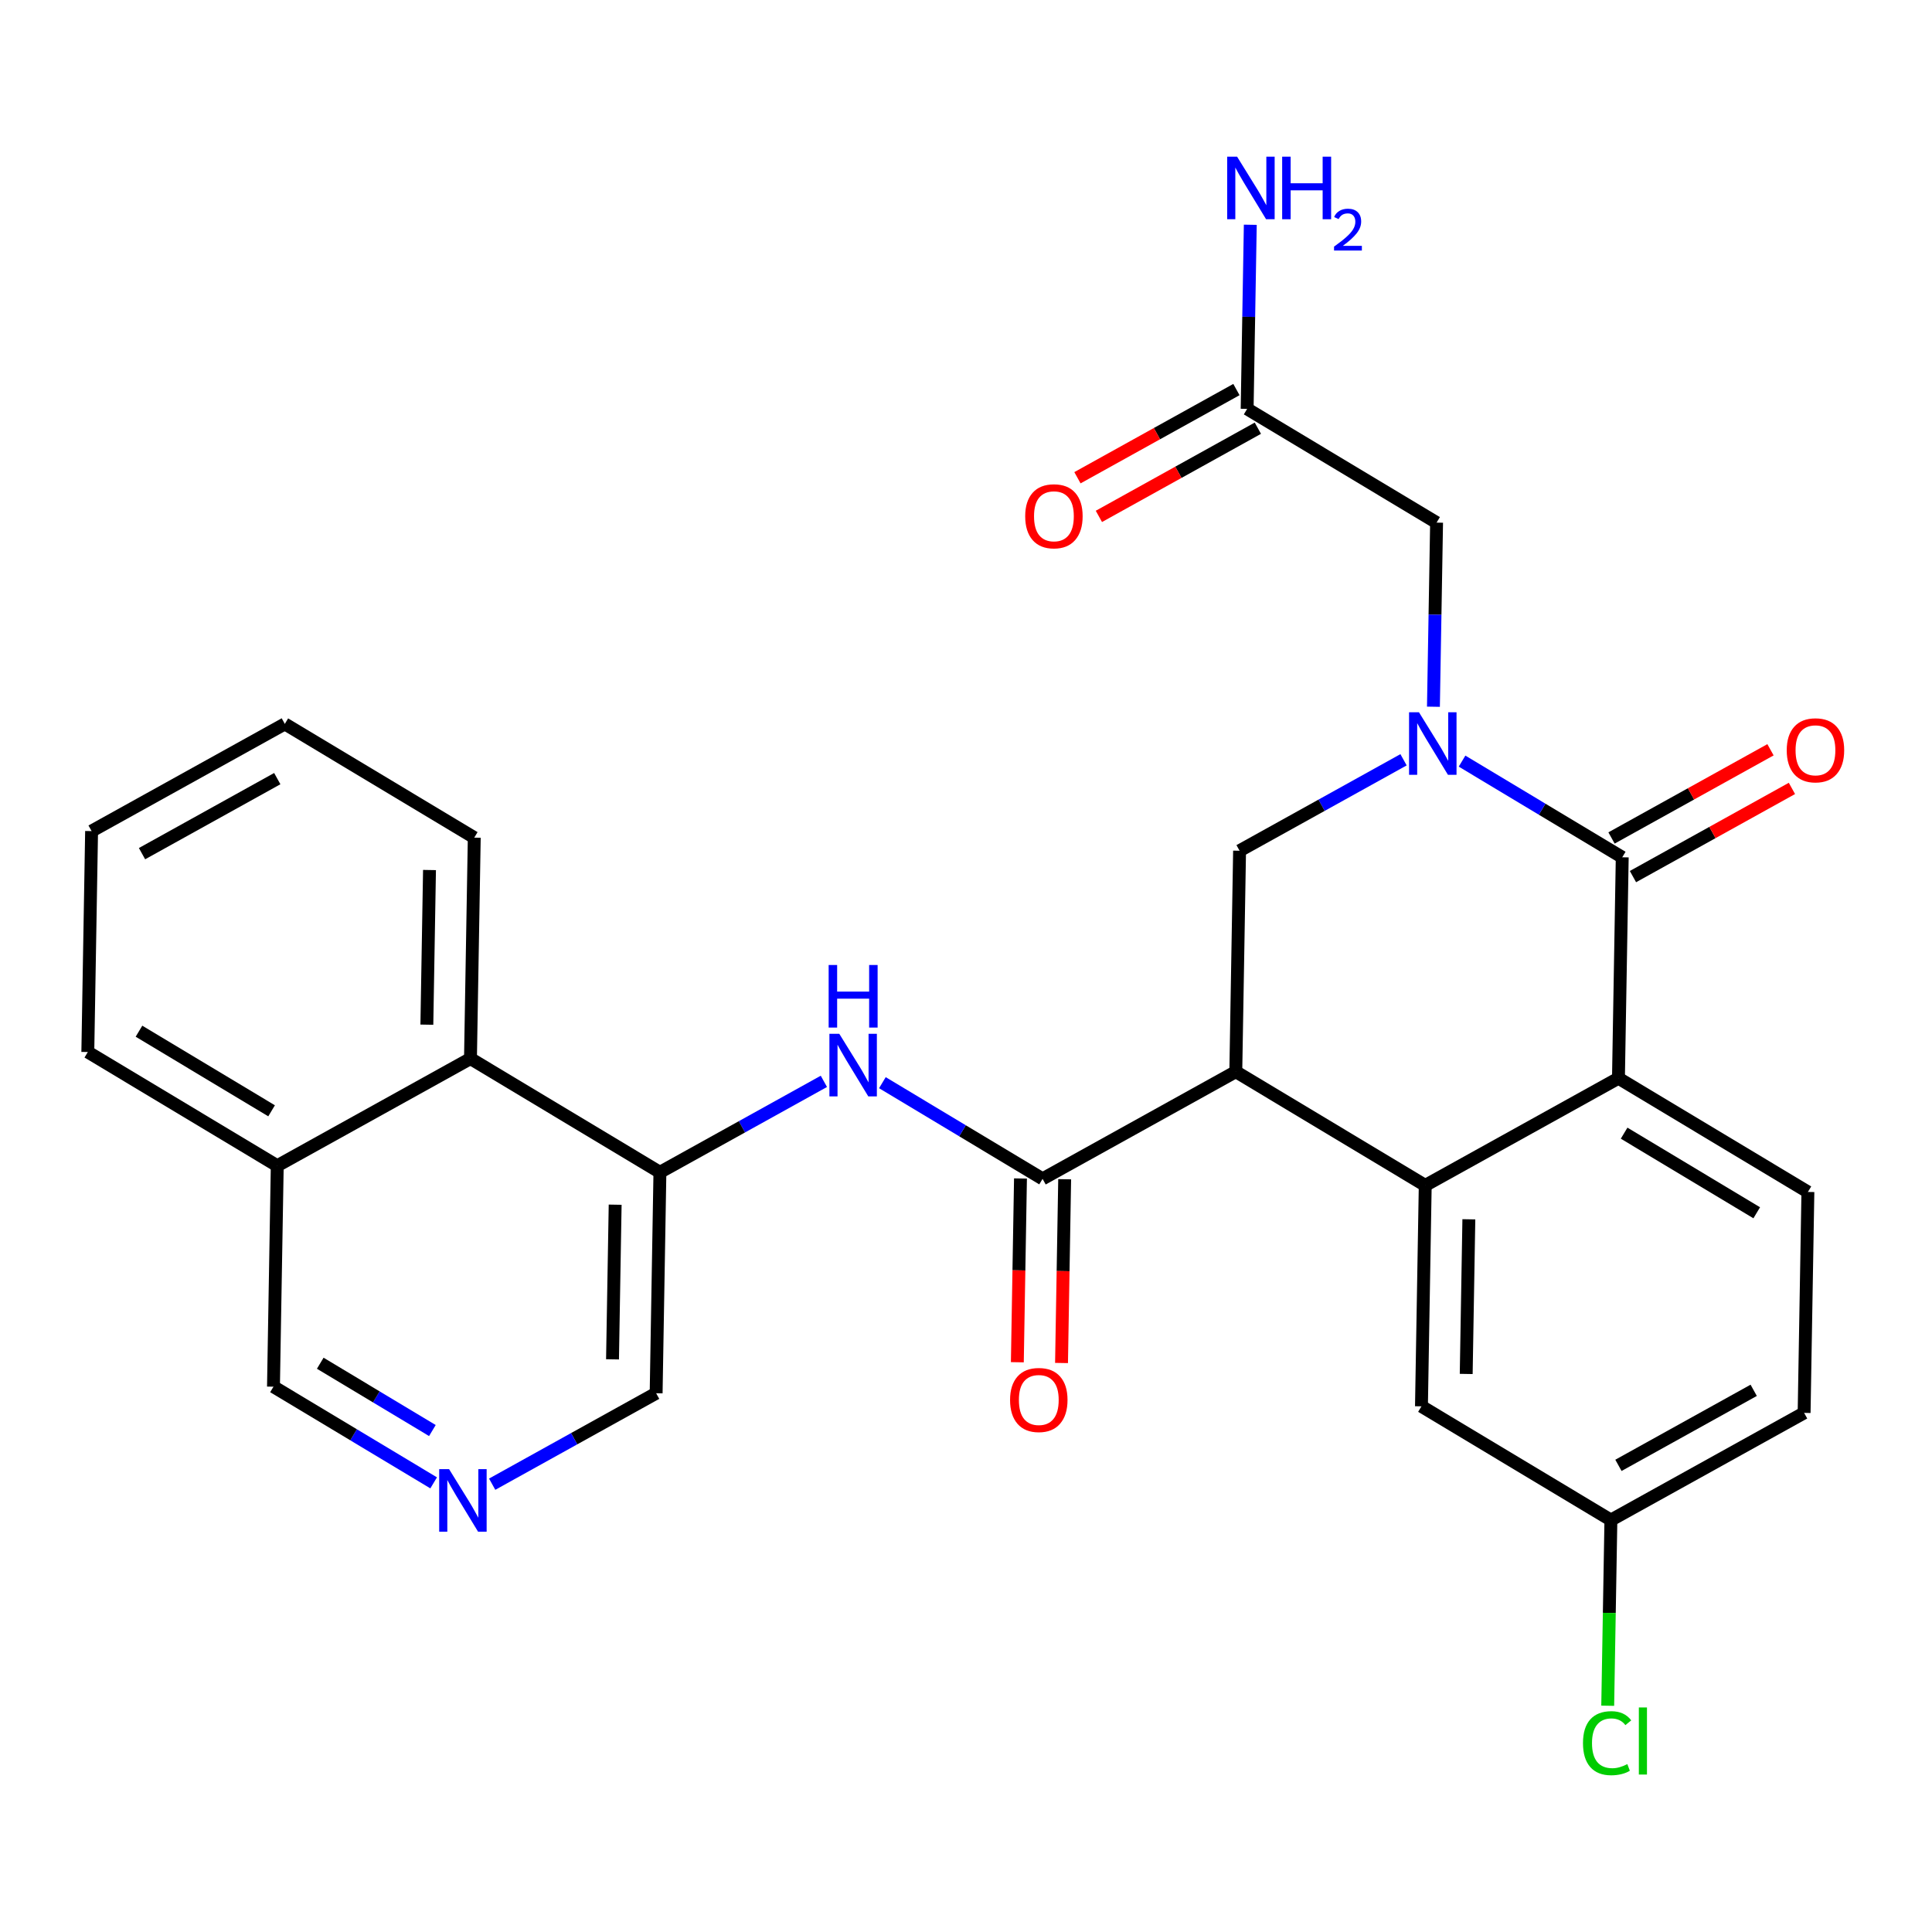 <?xml version='1.0' encoding='iso-8859-1'?>
<svg version='1.1' baseProfile='full'
              xmlns='http://www.w3.org/2000/svg'
                      xmlns:rdkit='http://www.rdkit.org/xml'
                      xmlns:xlink='http://www.w3.org/1999/xlink'
                  xml:space='preserve'
width='300px' height='300px' viewBox='0 0 300 300'>
<!-- END OF HEADER -->
<rect style='opacity:1.0;fill:#FFFFFF;stroke:none' width='300' height='300' x='0' y='0'> </rect>
<rect style='opacity:1.0;fill:#FFFFFF;stroke:none' width='300' height='300' x='0' y='0'> </rect>
<path class='bond-0 atom-0 atom-1' d='M 194.145,34.901 L 193.9,49.196' style='fill:none;fill-rule:evenodd;stroke:#0000FF;stroke-width:2.0px;stroke-linecap:butt;stroke-linejoin:miter;stroke-opacity:1' />
<path class='bond-0 atom-0 atom-1' d='M 193.9,49.196 L 193.655,63.491' style='fill:none;fill-rule:evenodd;stroke:#000000;stroke-width:2.0px;stroke-linecap:butt;stroke-linejoin:miter;stroke-opacity:1' />
<path class='bond-1 atom-1 atom-2' d='M 191.991,60.49 L 179.648,67.337' style='fill:none;fill-rule:evenodd;stroke:#000000;stroke-width:2.0px;stroke-linecap:butt;stroke-linejoin:miter;stroke-opacity:1' />
<path class='bond-1 atom-1 atom-2' d='M 179.648,67.337 L 167.306,74.184' style='fill:none;fill-rule:evenodd;stroke:#FF0000;stroke-width:2.0px;stroke-linecap:butt;stroke-linejoin:miter;stroke-opacity:1' />
<path class='bond-1 atom-1 atom-2' d='M 195.32,66.491 L 182.977,73.338' style='fill:none;fill-rule:evenodd;stroke:#000000;stroke-width:2.0px;stroke-linecap:butt;stroke-linejoin:miter;stroke-opacity:1' />
<path class='bond-1 atom-1 atom-2' d='M 182.977,73.338 L 170.635,80.185' style='fill:none;fill-rule:evenodd;stroke:#FF0000;stroke-width:2.0px;stroke-linecap:butt;stroke-linejoin:miter;stroke-opacity:1' />
<path class='bond-2 atom-1 atom-3' d='M 193.655,63.491 L 223.071,81.152' style='fill:none;fill-rule:evenodd;stroke:#000000;stroke-width:2.0px;stroke-linecap:butt;stroke-linejoin:miter;stroke-opacity:1' />
<path class='bond-3 atom-3 atom-4' d='M 223.071,81.152 L 222.827,95.447' style='fill:none;fill-rule:evenodd;stroke:#000000;stroke-width:2.0px;stroke-linecap:butt;stroke-linejoin:miter;stroke-opacity:1' />
<path class='bond-3 atom-3 atom-4' d='M 222.827,95.447 L 222.582,109.741' style='fill:none;fill-rule:evenodd;stroke:#0000FF;stroke-width:2.0px;stroke-linecap:butt;stroke-linejoin:miter;stroke-opacity:1' />
<path class='bond-4 atom-4 atom-5' d='M 217.941,117.978 L 205.211,125.04' style='fill:none;fill-rule:evenodd;stroke:#0000FF;stroke-width:2.0px;stroke-linecap:butt;stroke-linejoin:miter;stroke-opacity:1' />
<path class='bond-4 atom-4 atom-5' d='M 205.211,125.04 L 192.481,132.102' style='fill:none;fill-rule:evenodd;stroke:#000000;stroke-width:2.0px;stroke-linecap:butt;stroke-linejoin:miter;stroke-opacity:1' />
<path class='bond-28 atom-27 atom-4' d='M 251.9,133.119 L 239.463,125.652' style='fill:none;fill-rule:evenodd;stroke:#000000;stroke-width:2.0px;stroke-linecap:butt;stroke-linejoin:miter;stroke-opacity:1' />
<path class='bond-28 atom-27 atom-4' d='M 239.463,125.652 L 227.027,118.185' style='fill:none;fill-rule:evenodd;stroke:#0000FF;stroke-width:2.0px;stroke-linecap:butt;stroke-linejoin:miter;stroke-opacity:1' />
<path class='bond-5 atom-5 atom-6' d='M 192.481,132.102 L 191.894,166.408' style='fill:none;fill-rule:evenodd;stroke:#000000;stroke-width:2.0px;stroke-linecap:butt;stroke-linejoin:miter;stroke-opacity:1' />
<path class='bond-6 atom-6 atom-7' d='M 191.894,166.408 L 161.891,183.052' style='fill:none;fill-rule:evenodd;stroke:#000000;stroke-width:2.0px;stroke-linecap:butt;stroke-linejoin:miter;stroke-opacity:1' />
<path class='bond-19 atom-6 atom-20' d='M 191.894,166.408 L 221.31,184.069' style='fill:none;fill-rule:evenodd;stroke:#000000;stroke-width:2.0px;stroke-linecap:butt;stroke-linejoin:miter;stroke-opacity:1' />
<path class='bond-7 atom-7 atom-8' d='M 158.46,182.993 L 158.216,197.261' style='fill:none;fill-rule:evenodd;stroke:#000000;stroke-width:2.0px;stroke-linecap:butt;stroke-linejoin:miter;stroke-opacity:1' />
<path class='bond-7 atom-7 atom-8' d='M 158.216,197.261 L 157.972,211.528' style='fill:none;fill-rule:evenodd;stroke:#FF0000;stroke-width:2.0px;stroke-linecap:butt;stroke-linejoin:miter;stroke-opacity:1' />
<path class='bond-7 atom-7 atom-8' d='M 165.321,183.111 L 165.077,197.378' style='fill:none;fill-rule:evenodd;stroke:#000000;stroke-width:2.0px;stroke-linecap:butt;stroke-linejoin:miter;stroke-opacity:1' />
<path class='bond-7 atom-7 atom-8' d='M 165.077,197.378 L 164.833,211.645' style='fill:none;fill-rule:evenodd;stroke:#FF0000;stroke-width:2.0px;stroke-linecap:butt;stroke-linejoin:miter;stroke-opacity:1' />
<path class='bond-8 atom-7 atom-9' d='M 161.891,183.052 L 149.454,175.585' style='fill:none;fill-rule:evenodd;stroke:#000000;stroke-width:2.0px;stroke-linecap:butt;stroke-linejoin:miter;stroke-opacity:1' />
<path class='bond-8 atom-7 atom-9' d='M 149.454,175.585 L 137.017,168.118' style='fill:none;fill-rule:evenodd;stroke:#0000FF;stroke-width:2.0px;stroke-linecap:butt;stroke-linejoin:miter;stroke-opacity:1' />
<path class='bond-9 atom-9 atom-10' d='M 127.932,167.911 L 115.202,174.973' style='fill:none;fill-rule:evenodd;stroke:#0000FF;stroke-width:2.0px;stroke-linecap:butt;stroke-linejoin:miter;stroke-opacity:1' />
<path class='bond-9 atom-9 atom-10' d='M 115.202,174.973 L 102.472,182.035' style='fill:none;fill-rule:evenodd;stroke:#000000;stroke-width:2.0px;stroke-linecap:butt;stroke-linejoin:miter;stroke-opacity:1' />
<path class='bond-10 atom-10 atom-11' d='M 102.472,182.035 L 101.884,216.341' style='fill:none;fill-rule:evenodd;stroke:#000000;stroke-width:2.0px;stroke-linecap:butt;stroke-linejoin:miter;stroke-opacity:1' />
<path class='bond-10 atom-10 atom-11' d='M 95.522,187.063 L 95.111,211.077' style='fill:none;fill-rule:evenodd;stroke:#000000;stroke-width:2.0px;stroke-linecap:butt;stroke-linejoin:miter;stroke-opacity:1' />
<path class='bond-29 atom-19 atom-10' d='M 73.055,164.374 L 102.472,182.035' style='fill:none;fill-rule:evenodd;stroke:#000000;stroke-width:2.0px;stroke-linecap:butt;stroke-linejoin:miter;stroke-opacity:1' />
<path class='bond-11 atom-11 atom-12' d='M 101.884,216.341 L 89.154,223.403' style='fill:none;fill-rule:evenodd;stroke:#000000;stroke-width:2.0px;stroke-linecap:butt;stroke-linejoin:miter;stroke-opacity:1' />
<path class='bond-11 atom-11 atom-12' d='M 89.154,223.403 L 76.424,230.465' style='fill:none;fill-rule:evenodd;stroke:#0000FF;stroke-width:2.0px;stroke-linecap:butt;stroke-linejoin:miter;stroke-opacity:1' />
<path class='bond-12 atom-12 atom-13' d='M 67.338,230.258 L 54.902,222.791' style='fill:none;fill-rule:evenodd;stroke:#0000FF;stroke-width:2.0px;stroke-linecap:butt;stroke-linejoin:miter;stroke-opacity:1' />
<path class='bond-12 atom-12 atom-13' d='M 54.902,222.791 L 42.465,215.324' style='fill:none;fill-rule:evenodd;stroke:#000000;stroke-width:2.0px;stroke-linecap:butt;stroke-linejoin:miter;stroke-opacity:1' />
<path class='bond-12 atom-12 atom-13' d='M 67.14,222.134 L 58.434,216.907' style='fill:none;fill-rule:evenodd;stroke:#0000FF;stroke-width:2.0px;stroke-linecap:butt;stroke-linejoin:miter;stroke-opacity:1' />
<path class='bond-12 atom-12 atom-13' d='M 58.434,216.907 L 49.728,211.681' style='fill:none;fill-rule:evenodd;stroke:#000000;stroke-width:2.0px;stroke-linecap:butt;stroke-linejoin:miter;stroke-opacity:1' />
<path class='bond-13 atom-13 atom-14' d='M 42.465,215.324 L 43.052,181.018' style='fill:none;fill-rule:evenodd;stroke:#000000;stroke-width:2.0px;stroke-linecap:butt;stroke-linejoin:miter;stroke-opacity:1' />
<path class='bond-14 atom-14 atom-15' d='M 43.052,181.018 L 13.636,163.357' style='fill:none;fill-rule:evenodd;stroke:#000000;stroke-width:2.0px;stroke-linecap:butt;stroke-linejoin:miter;stroke-opacity:1' />
<path class='bond-14 atom-14 atom-15' d='M 42.172,172.486 L 21.581,160.123' style='fill:none;fill-rule:evenodd;stroke:#000000;stroke-width:2.0px;stroke-linecap:butt;stroke-linejoin:miter;stroke-opacity:1' />
<path class='bond-31 atom-19 atom-14' d='M 73.055,164.374 L 43.052,181.018' style='fill:none;fill-rule:evenodd;stroke:#000000;stroke-width:2.0px;stroke-linecap:butt;stroke-linejoin:miter;stroke-opacity:1' />
<path class='bond-15 atom-15 atom-16' d='M 13.636,163.357 L 14.223,129.051' style='fill:none;fill-rule:evenodd;stroke:#000000;stroke-width:2.0px;stroke-linecap:butt;stroke-linejoin:miter;stroke-opacity:1' />
<path class='bond-16 atom-16 atom-17' d='M 14.223,129.051 L 44.227,112.407' style='fill:none;fill-rule:evenodd;stroke:#000000;stroke-width:2.0px;stroke-linecap:butt;stroke-linejoin:miter;stroke-opacity:1' />
<path class='bond-16 atom-16 atom-17' d='M 22.053,132.555 L 43.055,120.904' style='fill:none;fill-rule:evenodd;stroke:#000000;stroke-width:2.0px;stroke-linecap:butt;stroke-linejoin:miter;stroke-opacity:1' />
<path class='bond-17 atom-17 atom-18' d='M 44.227,112.407 L 73.643,130.068' style='fill:none;fill-rule:evenodd;stroke:#000000;stroke-width:2.0px;stroke-linecap:butt;stroke-linejoin:miter;stroke-opacity:1' />
<path class='bond-18 atom-18 atom-19' d='M 73.643,130.068 L 73.055,164.374' style='fill:none;fill-rule:evenodd;stroke:#000000;stroke-width:2.0px;stroke-linecap:butt;stroke-linejoin:miter;stroke-opacity:1' />
<path class='bond-18 atom-18 atom-19' d='M 66.693,135.096 L 66.282,159.11' style='fill:none;fill-rule:evenodd;stroke:#000000;stroke-width:2.0px;stroke-linecap:butt;stroke-linejoin:miter;stroke-opacity:1' />
<path class='bond-20 atom-20 atom-21' d='M 221.31,184.069 L 220.723,218.375' style='fill:none;fill-rule:evenodd;stroke:#000000;stroke-width:2.0px;stroke-linecap:butt;stroke-linejoin:miter;stroke-opacity:1' />
<path class='bond-20 atom-20 atom-21' d='M 228.083,189.332 L 227.672,213.346' style='fill:none;fill-rule:evenodd;stroke:#000000;stroke-width:2.0px;stroke-linecap:butt;stroke-linejoin:miter;stroke-opacity:1' />
<path class='bond-30 atom-26 atom-20' d='M 251.313,167.425 L 221.31,184.069' style='fill:none;fill-rule:evenodd;stroke:#000000;stroke-width:2.0px;stroke-linecap:butt;stroke-linejoin:miter;stroke-opacity:1' />
<path class='bond-21 atom-21 atom-22' d='M 220.723,218.375 L 250.139,236.036' style='fill:none;fill-rule:evenodd;stroke:#000000;stroke-width:2.0px;stroke-linecap:butt;stroke-linejoin:miter;stroke-opacity:1' />
<path class='bond-22 atom-22 atom-23' d='M 250.139,236.036 L 249.892,250.451' style='fill:none;fill-rule:evenodd;stroke:#000000;stroke-width:2.0px;stroke-linecap:butt;stroke-linejoin:miter;stroke-opacity:1' />
<path class='bond-22 atom-22 atom-23' d='M 249.892,250.451 L 249.645,264.866' style='fill:none;fill-rule:evenodd;stroke:#00CC00;stroke-width:2.0px;stroke-linecap:butt;stroke-linejoin:miter;stroke-opacity:1' />
<path class='bond-23 atom-22 atom-24' d='M 250.139,236.036 L 280.142,219.392' style='fill:none;fill-rule:evenodd;stroke:#000000;stroke-width:2.0px;stroke-linecap:butt;stroke-linejoin:miter;stroke-opacity:1' />
<path class='bond-23 atom-22 atom-24' d='M 251.31,227.539 L 272.313,215.888' style='fill:none;fill-rule:evenodd;stroke:#000000;stroke-width:2.0px;stroke-linecap:butt;stroke-linejoin:miter;stroke-opacity:1' />
<path class='bond-24 atom-24 atom-25' d='M 280.142,219.392 L 280.729,185.086' style='fill:none;fill-rule:evenodd;stroke:#000000;stroke-width:2.0px;stroke-linecap:butt;stroke-linejoin:miter;stroke-opacity:1' />
<path class='bond-25 atom-25 atom-26' d='M 280.729,185.086 L 251.313,167.425' style='fill:none;fill-rule:evenodd;stroke:#000000;stroke-width:2.0px;stroke-linecap:butt;stroke-linejoin:miter;stroke-opacity:1' />
<path class='bond-25 atom-25 atom-26' d='M 272.784,188.32 L 252.193,175.957' style='fill:none;fill-rule:evenodd;stroke:#000000;stroke-width:2.0px;stroke-linecap:butt;stroke-linejoin:miter;stroke-opacity:1' />
<path class='bond-26 atom-26 atom-27' d='M 251.313,167.425 L 251.9,133.119' style='fill:none;fill-rule:evenodd;stroke:#000000;stroke-width:2.0px;stroke-linecap:butt;stroke-linejoin:miter;stroke-opacity:1' />
<path class='bond-27 atom-27 atom-28' d='M 253.565,136.119 L 265.907,129.272' style='fill:none;fill-rule:evenodd;stroke:#000000;stroke-width:2.0px;stroke-linecap:butt;stroke-linejoin:miter;stroke-opacity:1' />
<path class='bond-27 atom-27 atom-28' d='M 265.907,129.272 L 278.25,122.425' style='fill:none;fill-rule:evenodd;stroke:#FF0000;stroke-width:2.0px;stroke-linecap:butt;stroke-linejoin:miter;stroke-opacity:1' />
<path class='bond-27 atom-27 atom-28' d='M 250.236,130.119 L 262.578,123.272' style='fill:none;fill-rule:evenodd;stroke:#000000;stroke-width:2.0px;stroke-linecap:butt;stroke-linejoin:miter;stroke-opacity:1' />
<path class='bond-27 atom-27 atom-28' d='M 262.578,123.272 L 274.921,116.424' style='fill:none;fill-rule:evenodd;stroke:#FF0000;stroke-width:2.0px;stroke-linecap:butt;stroke-linejoin:miter;stroke-opacity:1' />
<path  class='atom-0' d='M 192.095 24.327
L 195.279 29.473
Q 195.594 29.981, 196.102 30.901
Q 196.61 31.82, 196.637 31.875
L 196.637 24.327
L 197.927 24.327
L 197.927 34.043
L 196.596 34.043
L 193.179 28.416
Q 192.781 27.758, 192.355 27.003
Q 191.944 26.248, 191.82 26.015
L 191.82 34.043
L 190.557 34.043
L 190.557 24.327
L 192.095 24.327
' fill='#0000FF'/>
<path  class='atom-0' d='M 199.094 24.327
L 200.411 24.327
L 200.411 28.458
L 205.38 28.458
L 205.38 24.327
L 206.697 24.327
L 206.697 34.043
L 205.38 34.043
L 205.38 29.555
L 200.411 29.555
L 200.411 34.043
L 199.094 34.043
L 199.094 24.327
' fill='#0000FF'/>
<path  class='atom-0' d='M 207.168 33.702
Q 207.404 33.096, 207.965 32.76
Q 208.527 32.416, 209.306 32.416
Q 210.275 32.416, 210.819 32.942
Q 211.362 33.467, 211.362 34.4
Q 211.362 35.351, 210.655 36.239
Q 209.958 37.126, 208.509 38.177
L 211.471 38.177
L 211.471 38.902
L 207.15 38.902
L 207.15 38.295
Q 208.346 37.443, 209.052 36.809
Q 209.768 36.175, 210.112 35.605
Q 210.456 35.034, 210.456 34.445
Q 210.456 33.829, 210.148 33.485
Q 209.84 33.141, 209.306 33.141
Q 208.79 33.141, 208.445 33.349
Q 208.101 33.557, 207.857 34.02
L 207.168 33.702
' fill='#0000FF'/>
<path  class='atom-2' d='M 159.192 80.162
Q 159.192 77.829, 160.345 76.525
Q 161.497 75.222, 163.652 75.222
Q 165.807 75.222, 166.96 76.525
Q 168.112 77.829, 168.112 80.162
Q 168.112 82.523, 166.946 83.868
Q 165.779 85.199, 163.652 85.199
Q 161.511 85.199, 160.345 83.868
Q 159.192 82.537, 159.192 80.162
M 163.652 84.101
Q 165.134 84.101, 165.93 83.113
Q 166.74 82.111, 166.74 80.162
Q 166.74 78.255, 165.93 77.294
Q 165.134 76.32, 163.652 76.32
Q 162.17 76.32, 161.36 77.28
Q 160.564 78.241, 160.564 80.162
Q 160.564 82.125, 161.36 83.113
Q 162.17 84.101, 163.652 84.101
' fill='#FF0000'/>
<path  class='atom-4' d='M 220.336 110.599
L 223.52 115.746
Q 223.836 116.254, 224.344 117.173
Q 224.852 118.093, 224.879 118.148
L 224.879 110.599
L 226.169 110.599
L 226.169 120.316
L 224.838 120.316
L 221.42 114.689
Q 221.022 114.03, 220.597 113.275
Q 220.185 112.521, 220.062 112.287
L 220.062 120.316
L 218.799 120.316
L 218.799 110.599
L 220.336 110.599
' fill='#0000FF'/>
<path  class='atom-8' d='M 156.843 217.385
Q 156.843 215.052, 157.996 213.748
Q 159.149 212.444, 161.304 212.444
Q 163.458 212.444, 164.611 213.748
Q 165.764 215.052, 165.764 217.385
Q 165.764 219.746, 164.597 221.091
Q 163.431 222.422, 161.304 222.422
Q 159.163 222.422, 157.996 221.091
Q 156.843 219.759, 156.843 217.385
M 161.304 221.324
Q 162.786 221.324, 163.582 220.336
Q 164.392 219.334, 164.392 217.385
Q 164.392 215.477, 163.582 214.517
Q 162.786 213.542, 161.304 213.542
Q 159.821 213.542, 159.012 214.503
Q 158.216 215.464, 158.216 217.385
Q 158.216 219.348, 159.012 220.336
Q 159.821 221.324, 161.304 221.324
' fill='#FF0000'/>
<path  class='atom-9' d='M 130.327 160.532
L 133.511 165.679
Q 133.827 166.187, 134.334 167.106
Q 134.842 168.026, 134.87 168.081
L 134.87 160.532
L 136.16 160.532
L 136.16 170.249
L 134.828 170.249
L 131.411 164.622
Q 131.013 163.963, 130.588 163.209
Q 130.176 162.454, 130.052 162.22
L 130.052 170.249
L 128.79 170.249
L 128.79 160.532
L 130.327 160.532
' fill='#0000FF'/>
<path  class='atom-9' d='M 128.673 149.844
L 129.991 149.844
L 129.991 153.975
L 134.959 153.975
L 134.959 149.844
L 136.276 149.844
L 136.276 159.561
L 134.959 159.561
L 134.959 155.073
L 129.991 155.073
L 129.991 159.561
L 128.673 159.561
L 128.673 149.844
' fill='#0000FF'/>
<path  class='atom-12' d='M 69.733 228.127
L 72.917 233.273
Q 73.233 233.781, 73.741 234.701
Q 74.249 235.62, 74.276 235.675
L 74.276 228.127
L 75.566 228.127
L 75.566 237.843
L 74.235 237.843
L 70.818 232.216
Q 70.42 231.558, 69.994 230.803
Q 69.582 230.048, 69.459 229.815
L 69.459 237.843
L 68.196 237.843
L 68.196 228.127
L 69.733 228.127
' fill='#0000FF'/>
<path  class='atom-23' d='M 245.805 270.678
Q 245.805 268.262, 246.93 267
Q 248.069 265.723, 250.224 265.723
Q 252.228 265.723, 253.298 267.137
L 252.392 267.878
Q 251.61 266.849, 250.224 266.849
Q 248.756 266.849, 247.973 267.837
Q 247.205 268.811, 247.205 270.678
Q 247.205 272.599, 248.001 273.587
Q 248.81 274.575, 250.375 274.575
Q 251.446 274.575, 252.694 273.93
L 253.079 274.96
Q 252.571 275.289, 251.802 275.481
Q 251.034 275.673, 250.183 275.673
Q 248.069 275.673, 246.93 274.383
Q 245.805 273.093, 245.805 270.678
' fill='#00CC00'/>
<path  class='atom-23' d='M 254.479 265.133
L 255.741 265.133
L 255.741 275.55
L 254.479 275.55
L 254.479 265.133
' fill='#00CC00'/>
<path  class='atom-28' d='M 277.443 116.502
Q 277.443 114.169, 278.596 112.865
Q 279.749 111.561, 281.903 111.561
Q 284.058 111.561, 285.211 112.865
Q 286.364 114.169, 286.364 116.502
Q 286.364 118.863, 285.197 120.208
Q 284.031 121.539, 281.903 121.539
Q 279.762 121.539, 278.596 120.208
Q 277.443 118.876, 277.443 116.502
M 281.903 120.441
Q 283.385 120.441, 284.181 119.453
Q 284.991 118.451, 284.991 116.502
Q 284.991 114.594, 284.181 113.634
Q 283.385 112.659, 281.903 112.659
Q 280.421 112.659, 279.611 113.62
Q 278.815 114.581, 278.815 116.502
Q 278.815 118.465, 279.611 119.453
Q 280.421 120.441, 281.903 120.441
' fill='#FF0000'/>
</svg>
